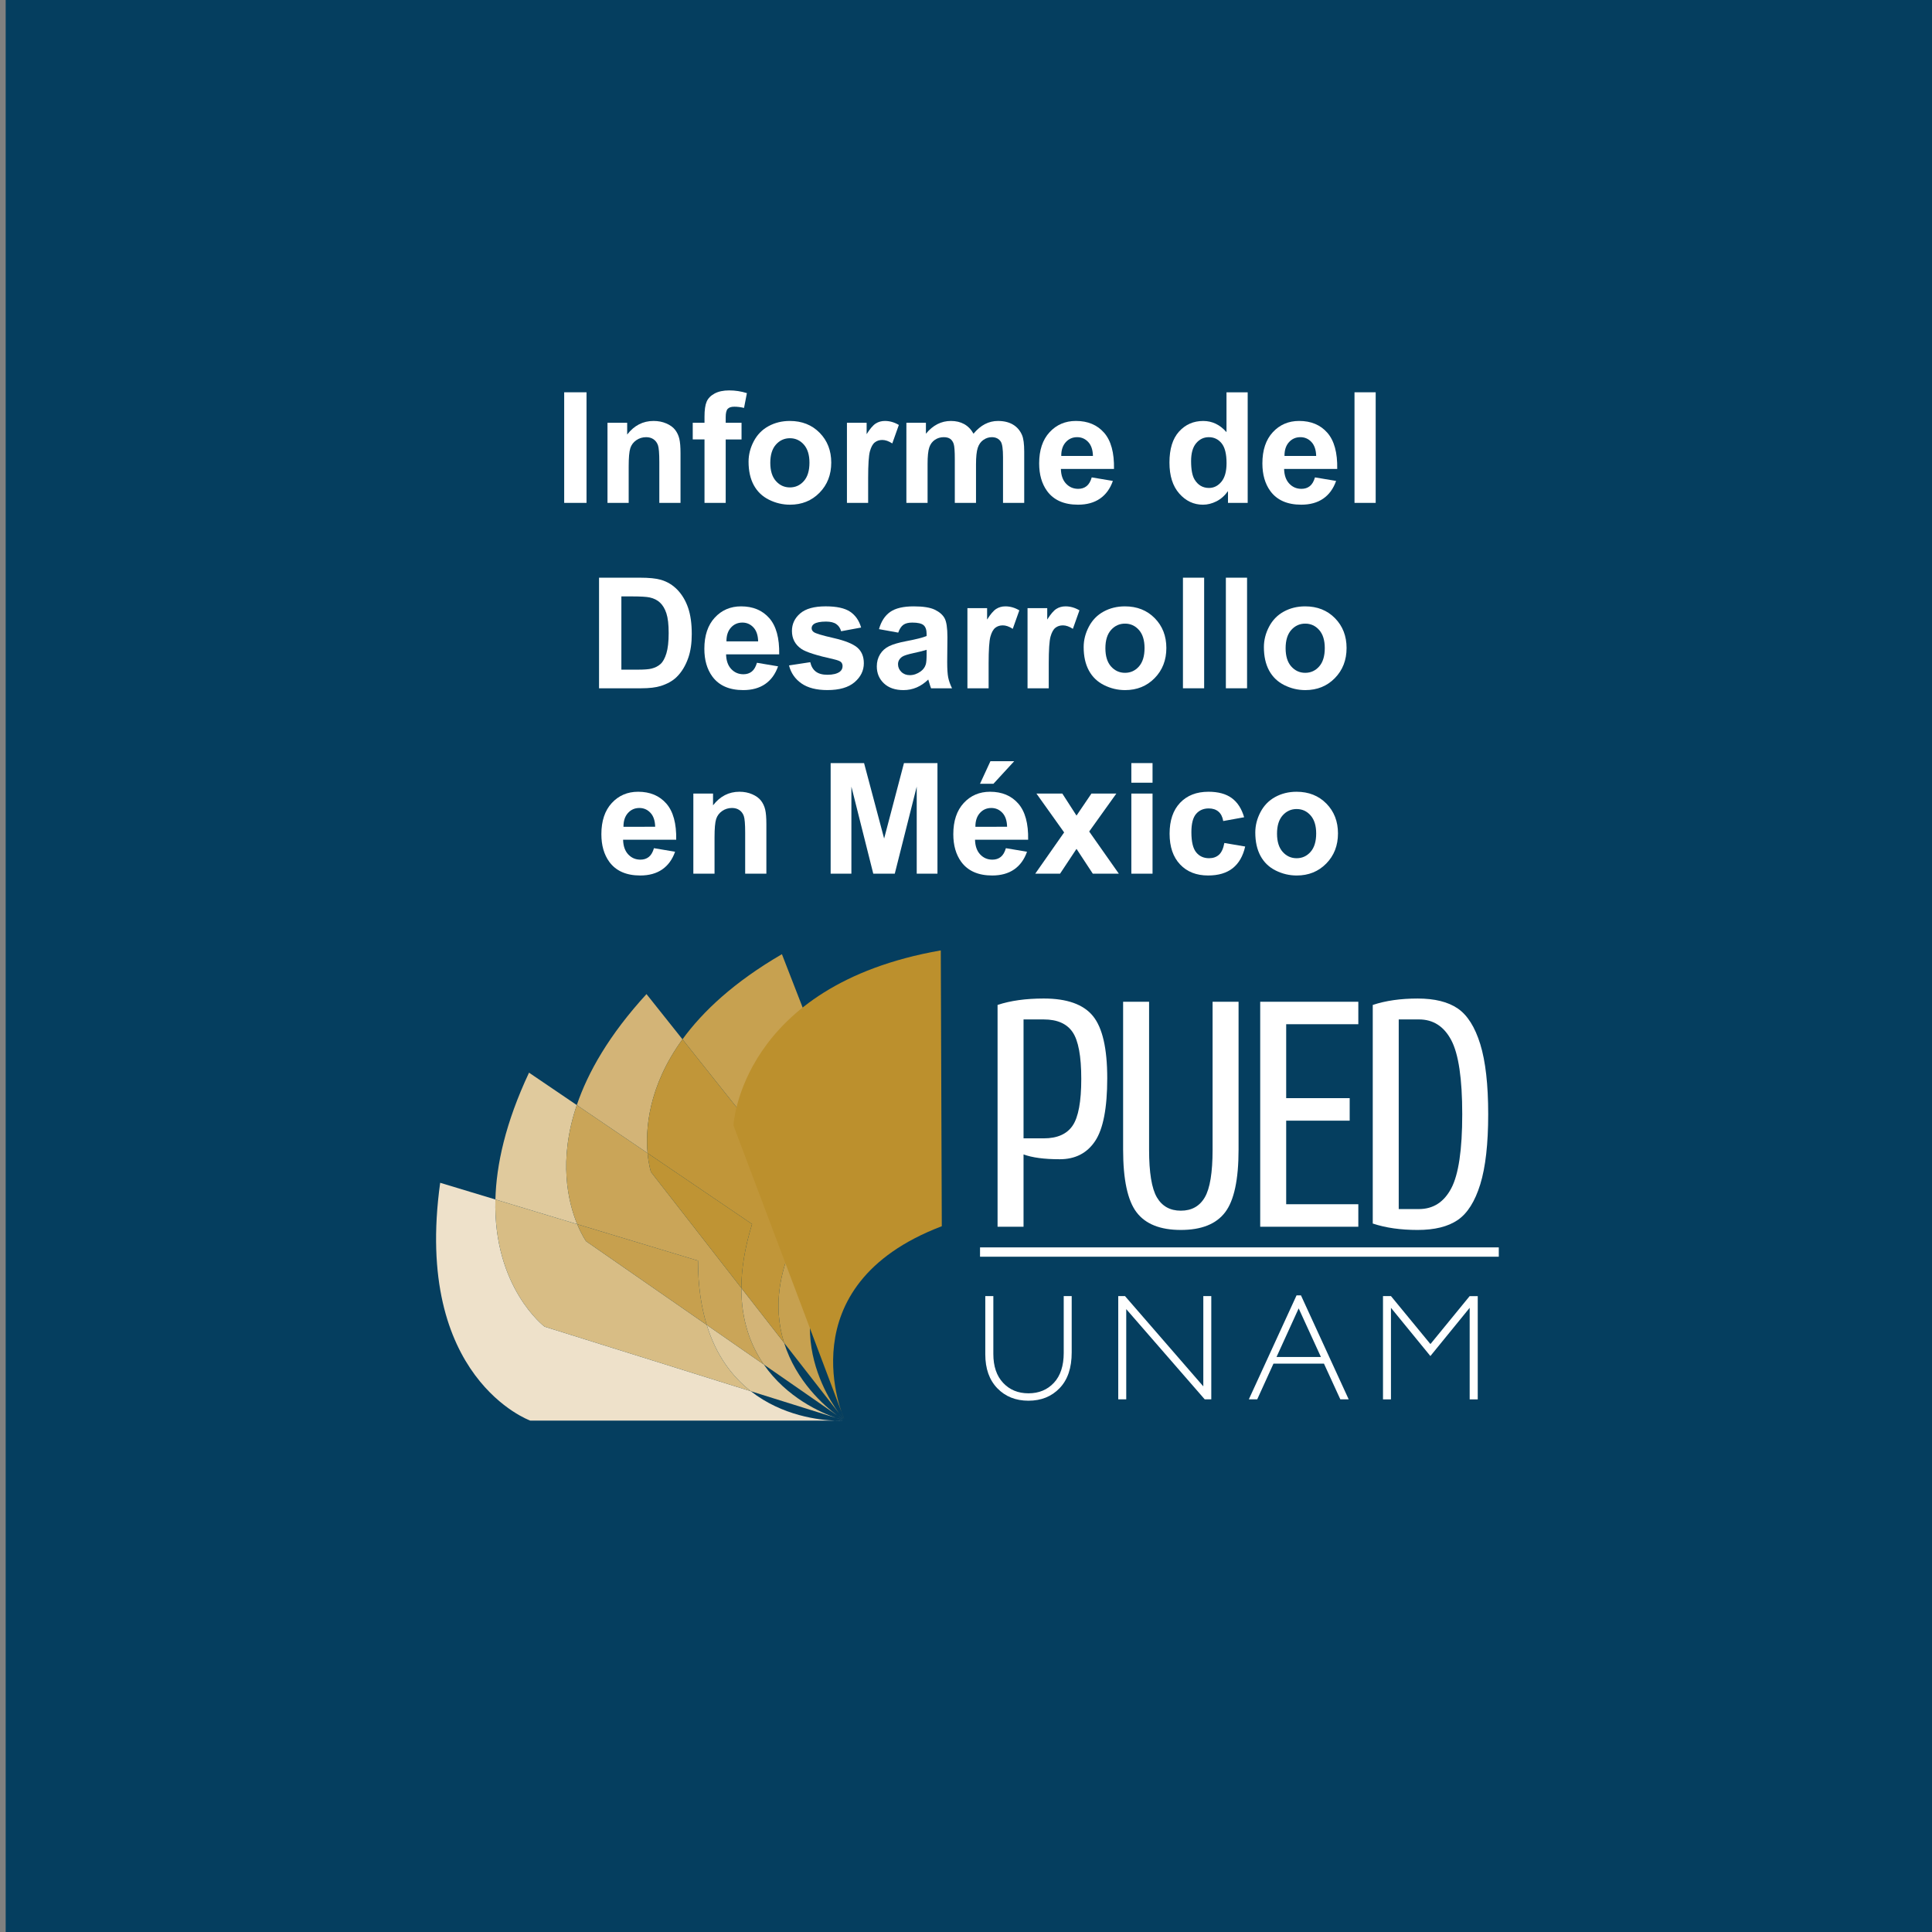 <?xml version="1.0" encoding="utf-8"?>
<!-- Generator: Adobe Illustrator 16.0.0, SVG Export Plug-In . SVG Version: 6.00 Build 0)  -->
<!DOCTYPE svg PUBLIC "-//W3C//DTD SVG 1.1//EN" "http://www.w3.org/Graphics/SVG/1.1/DTD/svg11.dtd">
<svg version="1.1" id="Capa_1" xmlns="http://www.w3.org/2000/svg" xmlns:xlink="http://www.w3.org/1999/xlink" x="0px" y="0px"
	 width="340.158px" height="340.158px" viewBox="0 0 340.158 340.158" enable-background="new 0 0 340.158 340.158"
	 xml:space="preserve">
<rect x="0" y="0" width="340.158" height="340.158" fill="#808080" stroke="none"/>
<rect x="1" fill="#053E5F" width="340.157" height="340.157"/>
<g>
	<g>
		<path fill="#EEE1CA" d="M148.362,250.124h-1.291c0.272,0.008,0.507,0.012,0.698,0.012
			C148.152,250.136,148.362,250.124,148.362,250.124 M77.501,208.249c-4.797,34.463,15.87,41.875,15.87,41.875h53.7
			c-2.726-0.094-9.28-0.797-14.877-5.178L95.88,233.579c0,0-9.062-6.85-8.659-22.393L77.501,208.249"/>
		<path fill="#E0CA9D" d="M124.433,233.272c1.68,5.471,4.564,9.172,7.761,11.674l14.952,4.682
			c-2.576-0.904-8.625-3.535-12.668-9.389L124.433,233.272 M93.143,188.86c-4.159,8.844-5.763,16.25-5.921,22.326l14.404,4.35
			c-1.586-3.846-3.386-11.203-0.073-20.969L93.143,188.86"/>
		<path fill="#D8BD85" d="M87.222,211.187c-0.404,15.543,8.659,22.393,8.659,22.393l36.313,11.367
			c-3.196-2.502-6.081-6.203-7.761-11.674l-21.252-14.738c0,0-0.75-1.047-1.554-2.998L87.222,211.187"/>
		<path fill="#E0CA9D" d="M147.146,249.628c0.773,0.27,1.233,0.387,1.233,0.387L147.146,249.628"/>
		<path fill="#D3B477" d="M147.365,249.177c0.658,0.488,1.063,0.736,1.063,0.736L147.365,249.177 M130.529,226.774
			c-0.018,5.723,1.639,10.121,3.948,13.465l12.888,8.938c-2.191-1.633-7.186-5.951-9.311-12.75L130.529,226.774 M113.824,175.024
			c-6.592,7.201-10.319,13.791-12.271,19.543l12.463,8.459c-0.375-4.145,0.088-11.707,6.145-20.039L113.824,175.024"/>
		<path fill="#CAA558" d="M101.553,194.567c-3.313,9.766-1.513,17.123,0.073,20.969l21.271,6.426c0,4.428,0.569,8.162,1.536,11.311
			l10.045,6.967c-2.309-3.344-3.966-7.742-3.948-13.465l-15.918-20.422c0,0-0.405-1.223-0.595-3.326L101.553,194.567"/>
		<path fill="#C7A04E" d="M101.626,215.536c0.804,1.951,1.554,2.998,1.554,2.998l21.252,14.738
			c-0.967-3.148-1.536-6.883-1.536-11.311L101.626,215.536"/>
		<path fill="#C7A150" d="M147.708,248.81c0.482,0.664,0.796,1.023,0.796,1.023L147.708,248.81 M137.669,167.998
			c-8.428,4.904-13.939,10.08-17.509,14.99l23.255,29.223c-6.862,9.977-7.273,18.102-5.361,24.217l9.654,12.383
			c-3.057-4.203-12.891-20.689,7.188-36.469L137.669,167.998"/>
		<path fill="#C19639" d="M120.16,182.987c-6.057,8.332-6.519,15.895-6.145,20.039l18.402,12.49
			c-1.313,4.229-1.878,7.961-1.888,11.258l7.525,9.652c-1.912-6.115-1.501-14.24,5.361-24.217L120.16,182.987"/>
		<path fill="#BF9434" d="M114.016,203.026c0.19,2.104,0.595,3.326,0.595,3.326l15.918,20.422c0.01-3.297,0.575-7.029,1.888-11.258
			L114.016,203.026"/>
		<path fill="#BC902D" d="M165.817,215.896c-27.613,10.496-17.215,33.881-17.215,33.881l-19.469-51.637
			c0,0,1.245-24.639,36.507-30.809L165.817,215.896z"/>
	</g>
	<g>
		<path fill="#FFFFFF" d="M187.284,228.2h1.405v9.918c0,2.717-0.706,4.809-2.121,6.281c-1.413,1.479-3.247,2.217-5.492,2.217
			c-2.237,0-4.065-0.727-5.479-2.188c-1.414-1.459-2.121-3.453-2.121-5.988V228.2h1.417v10.188c0,2.17,0.576,3.867,1.725,5.088
			c1.148,1.225,2.635,1.838,4.458,1.838c1.84,0,3.333-0.619,4.483-1.855c1.148-1.232,1.725-2.992,1.725-5.266V228.2z"/>
		<path fill="#FFFFFF" d="M213.265,228.2v18.178h-1.154l-13.82-15.887v15.887h-1.406V228.2h1.191l13.785,15.889V228.2H213.265z"/>
		<path fill="#FFFFFF" d="M229.054,228.067l8.404,18.311h-1.473l-2.881-6.287h-8.891l-2.861,6.287h-1.477l8.404-18.311H229.054z
			 M232.571,238.921l-3.92-8.561l-3.902,8.561H232.571z"/>
		<path fill="#FFFFFF" d="M251.849,236.644l6.906-8.443h1.424v18.178h-1.42v-16.119l-6.918,8.492l-6.941-8.492v16.119h-1.402V228.2
			h1.406L251.849,236.644z"/>
	</g>
	<g>
		<path fill="#FFFFFF" d="M194.946,189.839c0,5.246-0.713,8.936-2.135,11.066c-1.424,2.131-3.497,3.197-6.225,3.197
			c-2.727,0-4.852-0.283-6.377-0.85v12.734h-4.573v-39.051c2.271-0.754,4.979-1.131,8.131-1.131c4.099,0,6.987,1.029,8.663,3.086
			C194.108,180.946,194.946,184.597,194.946,189.839z M180.21,200.423h3.558c2.372,0,4.065-0.744,5.081-2.236
			c1.017-1.49,1.525-4.234,1.525-8.234c0-3.998-0.509-6.742-1.525-8.232c-1.016-1.49-2.709-2.234-5.081-2.234h-3.558V200.423z"/>
		<path fill="#FFFFFF" d="M203.685,210.808c0.918,1.568,2.324,2.352,4.219,2.352c1.896,0,3.305-0.783,4.219-2.352
			c0.914-1.564,1.371-4.365,1.371-8.404V176.37h4.574v26.033c0,5.283-0.785,8.963-2.363,11.035
			c-1.576,2.076-4.176,3.113-7.801,3.113s-6.225-1.037-7.799-3.113c-1.574-2.072-2.363-5.752-2.363-11.035V176.37h4.572v26.033
			C202.313,206.442,202.772,209.243,203.685,210.808z"/>
		<path fill="#FFFFFF" d="M226.452,197.312v14.715h12.701v3.961h-17.275V176.37h17.275v3.963h-12.701v13.016h11.18v3.963H226.452z"
			/>
		<path fill="#FFFFFF" d="M260.624,183.841c0.93,3.02,1.396,7.131,1.396,12.338c0,5.205-0.467,9.32-1.396,12.336
			c-0.934,3.02-2.256,5.113-3.965,6.283c-1.711,1.17-4.066,1.754-7.064,1.754s-5.631-0.375-7.9-1.131v-38.484
			c2.27-0.754,4.902-1.131,7.9-1.131s5.354,0.584,7.064,1.754C258.368,178.729,259.69,180.823,260.624,183.841z M255.515,209.224
			c1.289-2.434,1.934-6.781,1.934-13.045c0-6.262-0.645-10.611-1.934-13.045c-1.287-2.434-3.182-3.648-5.691-3.648h-3.557v33.389
			h3.557C252.333,212.874,254.228,211.657,255.515,209.224z"/>
	</g>
	<rect x="172.55" y="219.622" fill="#FFFFFF" width="91.334" height="1.641"/>
</g>
<g>
	<path fill="#FFFFFF" d="M99.334,88.541V69.068h3.932v19.472H99.334z"/>
	<path fill="#FFFFFF" d="M119.815,88.541h-3.732v-7.199c0-1.523-0.08-2.508-0.239-2.956c-0.16-0.446-0.418-0.794-0.777-1.042
		c-0.358-0.248-0.79-0.372-1.295-0.372c-0.646,0-1.227,0.177-1.74,0.531c-0.514,0.354-0.865,0.824-1.056,1.408
		c-0.19,0.584-0.286,1.665-0.286,3.241v6.389h-3.732V74.435h3.466v2.072c1.231-1.594,2.78-2.391,4.649-2.391
		c0.823,0,1.576,0.148,2.258,0.445c0.682,0.297,1.197,0.675,1.547,1.136c0.35,0.46,0.593,0.983,0.73,1.567
		c0.138,0.584,0.207,1.421,0.207,2.51V88.541z"/>
	<path fill="#FFFFFF" d="M121.967,74.435h2.072v-1.062c0-1.187,0.126-2.072,0.379-2.657c0.252-0.584,0.717-1.06,1.394-1.428
		c0.678-0.367,1.535-0.551,2.571-0.551c1.062,0,2.103,0.159,3.121,0.479l-0.505,2.603c-0.594-0.141-1.165-0.212-1.713-0.212
		c-0.541,0-0.928,0.126-1.163,0.378c-0.234,0.253-0.352,0.738-0.352,1.455v0.996h2.789v2.935h-2.789v11.171h-3.732V77.37h-2.072
		V74.435z"/>
	<path fill="#FFFFFF" d="M131.796,81.288c0-1.24,0.306-2.439,0.917-3.6c0.611-1.16,1.477-2.045,2.597-2.656
		c1.12-0.611,2.371-0.917,3.752-0.917c2.134,0,3.882,0.693,5.247,2.079c1.363,1.385,2.045,3.137,2.045,5.253
		c0,2.134-0.689,3.903-2.065,5.306c-1.377,1.404-3.111,2.105-5.2,2.105c-1.293,0-2.526-0.292-3.699-0.876
		c-1.174-0.584-2.066-1.441-2.677-2.57C132.102,84.283,131.796,82.909,131.796,81.288z M135.622,81.487
		c0,1.399,0.332,2.47,0.996,3.214s1.483,1.116,2.457,1.116c0.974,0,1.791-0.372,2.451-1.116c0.659-0.744,0.99-1.824,0.99-3.241
		c0-1.381-0.331-2.443-0.99-3.188c-0.66-0.744-1.477-1.116-2.451-1.116c-0.974,0-1.793,0.372-2.457,1.116
		C135.954,79.017,135.622,80.088,135.622,81.487z"/>
	<path fill="#FFFFFF" d="M152.849,88.541h-3.732V74.435h3.467v2.005c0.593-0.947,1.126-1.571,1.601-1.873
		c0.473-0.301,1.011-0.452,1.613-0.452c0.851,0,1.669,0.235,2.458,0.704l-1.156,3.254c-0.628-0.407-1.213-0.611-1.753-0.611
		c-0.523,0-0.966,0.144-1.328,0.432c-0.364,0.288-0.649,0.808-0.857,1.561c-0.208,0.752-0.312,2.329-0.312,4.729V88.541z"/>
	<path fill="#FFFFFF" d="M159.583,74.435h3.439v1.926c1.231-1.496,2.697-2.245,4.397-2.245c0.903,0,1.687,0.186,2.351,0.558
		c0.664,0.372,1.209,0.935,1.633,1.687c0.62-0.752,1.289-1.315,2.006-1.687c0.717-0.372,1.483-0.558,2.299-0.558
		c1.035,0,1.912,0.21,2.629,0.63c0.717,0.421,1.254,1.039,1.607,1.854c0.256,0.602,0.385,1.576,0.385,2.922v9.019h-3.732v-8.062
		c0-1.399-0.128-2.302-0.385-2.71c-0.346-0.531-0.877-0.797-1.594-0.797c-0.522,0-1.014,0.16-1.475,0.479
		c-0.461,0.318-0.793,0.786-0.996,1.401s-0.305,1.587-0.305,2.915v6.774h-3.733v-7.73c0-1.373-0.066-2.258-0.199-2.657
		s-0.339-0.695-0.617-0.89c-0.28-0.195-0.658-0.292-1.136-0.292c-0.576,0-1.093,0.155-1.554,0.465
		c-0.461,0.31-0.791,0.757-0.99,1.342c-0.199,0.584-0.298,1.554-0.298,2.909v6.854h-3.732V74.435z"/>
	<path fill="#FFFFFF" d="M192.217,84.051l3.72,0.624c-0.479,1.363-1.232,2.402-2.266,3.114c-1.031,0.713-2.32,1.069-3.871,1.069
		c-2.453,0-4.268-0.801-5.445-2.404c-0.93-1.284-1.395-2.904-1.395-4.862c0-2.337,0.61-4.168,1.832-5.492
		c1.223-1.323,2.768-1.986,4.637-1.986c2.098,0,3.754,0.693,4.967,2.079c1.213,1.385,1.793,3.509,1.74,6.368h-9.35
		c0.025,1.107,0.326,1.968,0.902,2.584c0.576,0.615,1.292,0.923,2.151,0.923c0.584,0,1.077-0.159,1.474-0.479
		C191.714,85.273,192.013,84.759,192.217,84.051z M192.429,80.279c-0.025-1.08-0.305-1.901-0.836-2.464
		c-0.531-0.562-1.178-0.844-1.938-0.844c-0.814,0-1.487,0.297-2.019,0.89s-0.794,1.399-0.785,2.417H192.429z"/>
	<path fill="#FFFFFF" d="M219.673,88.541h-3.467v-2.072c-0.576,0.806-1.256,1.406-2.039,1.8c-0.785,0.394-1.574,0.591-2.371,0.591
		c-1.621,0-3.008-0.652-4.164-1.958c-1.156-1.307-1.732-3.128-1.732-5.466c0-2.391,0.561-4.208,1.686-5.452
		c1.125-1.244,2.545-1.866,4.264-1.866c1.576,0,2.939,0.655,4.092,1.966v-7.013h3.732V88.541z M209.71,81.182
		c0,1.505,0.209,2.594,0.625,3.268c0.602,0.974,1.443,1.461,2.523,1.461c0.859,0,1.59-0.365,2.191-1.096
		c0.602-0.73,0.904-1.821,0.904-3.274c0-1.62-0.293-2.787-0.877-3.5c-0.586-0.712-1.334-1.069-2.246-1.069
		c-0.885,0-1.627,0.352-2.225,1.057C210.009,78.731,209.71,79.783,209.71,81.182z"/>
	<path fill="#FFFFFF" d="M231.521,84.051l3.719,0.624c-0.477,1.363-1.234,2.402-2.264,3.114c-1.033,0.713-2.322,1.069-3.873,1.069
		c-2.453,0-4.27-0.801-5.445-2.404c-0.93-1.284-1.395-2.904-1.395-4.862c0-2.337,0.609-4.168,1.832-5.492
		c1.223-1.323,2.768-1.986,4.635-1.986c2.102,0,3.754,0.693,4.969,2.079c1.213,1.385,1.793,3.509,1.74,6.368h-9.352
		c0.027,1.107,0.328,1.968,0.904,2.584c0.576,0.615,1.291,0.923,2.15,0.923c0.584,0,1.076-0.159,1.477-0.479
		C231.015,85.273,231.315,84.759,231.521,84.051z M231.733,80.279c-0.027-1.08-0.307-1.901-0.838-2.464
		c-0.531-0.562-1.178-0.844-1.939-0.844c-0.814,0-1.488,0.297-2.02,0.89s-0.791,1.399-0.781,2.417H231.733z"/>
	<path fill="#FFFFFF" d="M238.481,88.541V69.068h3.73v19.472H238.481z"/>
	<path fill="#FFFFFF" d="M105.47,101.711h7.186c1.621,0,2.856,0.124,3.706,0.372c1.143,0.336,2.121,0.934,2.936,1.793
		c0.814,0.859,1.435,1.911,1.859,3.155c0.425,1.244,0.638,2.778,0.638,4.602c0,1.604-0.199,2.984-0.598,4.145
		c-0.487,1.417-1.182,2.563-2.085,3.44c-0.682,0.664-1.603,1.182-2.763,1.554c-0.868,0.275-2.028,0.412-3.48,0.412h-7.398V101.711z
		 M109.402,105.005v12.897h2.936c1.098,0,1.891-0.062,2.377-0.186c0.638-0.16,1.167-0.429,1.587-0.81
		c0.42-0.381,0.764-1.007,1.029-1.879s0.398-2.062,0.398-3.567c0-1.505-0.133-2.66-0.398-3.466
		c-0.266-0.806-0.638-1.435-1.116-1.886s-1.085-0.757-1.82-0.917c-0.549-0.124-1.625-0.186-3.228-0.186H109.402z"/>
	<path fill="#FFFFFF" d="M133.271,116.693l3.719,0.625c-0.478,1.364-1.233,2.402-2.265,3.115s-2.322,1.069-3.872,1.069
		c-2.453,0-4.268-0.801-5.445-2.404c-0.93-1.284-1.395-2.904-1.395-4.861c0-2.338,0.611-4.168,1.833-5.493
		c1.222-1.323,2.767-1.985,4.635-1.985c2.099,0,3.754,0.693,4.968,2.079c1.213,1.386,1.793,3.509,1.74,6.369h-9.351
		c0.026,1.107,0.328,1.968,0.903,2.583c0.575,0.616,1.292,0.923,2.151,0.923c0.584,0,1.076-0.16,1.475-0.478
		C132.766,117.916,133.066,117.402,133.271,116.693z M133.483,112.921c-0.027-1.08-0.306-1.901-0.837-2.464
		s-1.178-0.843-1.939-0.843c-0.815,0-1.488,0.296-2.02,0.89c-0.531,0.594-0.792,1.399-0.783,2.417H133.483z"/>
	<path fill="#FFFFFF" d="M138.916,117.158l3.745-0.571c0.16,0.726,0.482,1.277,0.97,1.653c0.487,0.377,1.169,0.564,2.046,0.564
		c0.965,0,1.69-0.177,2.178-0.531c0.328-0.248,0.492-0.58,0.492-0.996c0-0.283-0.089-0.518-0.266-0.704
		c-0.186-0.177-0.602-0.341-1.249-0.492c-3.011-0.664-4.919-1.271-5.725-1.82c-1.116-0.761-1.674-1.819-1.674-3.174
		c0-1.222,0.482-2.249,1.448-3.082c0.965-0.833,2.461-1.249,4.489-1.249c1.93,0,3.365,0.315,4.304,0.943
		c0.938,0.629,1.584,1.559,1.939,2.79l-3.52,0.651c-0.15-0.549-0.436-0.97-0.856-1.262c-0.421-0.292-1.021-0.438-1.8-0.438
		c-0.983,0-1.687,0.137-2.112,0.412c-0.283,0.194-0.425,0.447-0.425,0.757c0,0.266,0.124,0.491,0.372,0.677
		c0.336,0.249,1.499,0.598,3.487,1.049c1.987,0.452,3.375,1.005,4.164,1.66c0.779,0.664,1.169,1.59,1.169,2.776
		c0,1.292-0.541,2.404-1.62,3.333c-1.081,0.93-2.679,1.395-4.795,1.395c-1.922,0-3.442-0.389-4.563-1.168
		C139.993,119.554,139.261,118.496,138.916,117.158z"/>
	<path fill="#FFFFFF" d="M158.148,111.381l-3.387-0.611c0.381-1.364,1.036-2.373,1.966-3.028c0.93-0.655,2.311-0.983,4.144-0.983
		c1.665,0,2.904,0.197,3.719,0.591s1.388,0.895,1.72,1.5c0.333,0.607,0.499,1.72,0.499,3.34l-0.04,4.357
		c0,1.24,0.06,2.154,0.179,2.743c0.121,0.589,0.343,1.22,0.671,1.893h-3.693c-0.097-0.248-0.217-0.615-0.358-1.103
		c-0.062-0.221-0.106-0.367-0.133-0.438c-0.638,0.62-1.32,1.085-2.046,1.395c-0.726,0.31-1.5,0.465-2.324,0.465
		c-1.452,0-2.596-0.394-3.434-1.182c-0.836-0.788-1.255-1.784-1.255-2.989c0-0.797,0.19-1.507,0.571-2.132
		c0.38-0.624,0.914-1.102,1.601-1.435c0.686-0.332,1.675-0.622,2.969-0.87c1.744-0.328,2.953-0.632,3.626-0.916v-0.372
		c0-0.717-0.177-1.229-0.532-1.534c-0.354-0.305-1.023-0.458-2.005-0.458c-0.664,0-1.183,0.13-1.554,0.392
		S158.378,110.726,158.148,111.381z M163.143,114.409c-0.479,0.159-1.235,0.35-2.271,0.571c-1.036,0.222-1.714,0.438-2.032,0.651
		c-0.487,0.346-0.73,0.784-0.73,1.315c0,0.522,0.195,0.974,0.584,1.355c0.39,0.381,0.885,0.571,1.488,0.571
		c0.672,0,1.314-0.221,1.926-0.664c0.451-0.336,0.748-0.748,0.89-1.235c0.097-0.319,0.146-0.925,0.146-1.82V114.409z"/>
	<path fill="#FFFFFF" d="M174.06,121.183h-3.731v-14.106h3.466v2.006c0.594-0.947,1.127-1.572,1.602-1.873
		c0.473-0.301,1.012-0.452,1.613-0.452c0.85,0,1.67,0.235,2.457,0.704l-1.154,3.254c-0.63-0.408-1.214-0.611-1.754-0.611
		c-0.522,0-0.965,0.144-1.328,0.432c-0.363,0.288-0.649,0.808-0.857,1.561c-0.207,0.753-0.312,2.329-0.312,4.729V121.183z"/>
	<path fill="#FFFFFF" d="M184.647,121.183h-3.733v-14.106h3.468v2.006c0.593-0.947,1.125-1.572,1.6-1.873
		c0.473-0.301,1.012-0.452,1.613-0.452c0.85,0,1.67,0.235,2.457,0.704l-1.154,3.254c-0.629-0.408-1.213-0.611-1.754-0.611
		c-0.521,0-0.965,0.144-1.328,0.432c-0.363,0.288-0.649,0.808-0.857,1.561c-0.208,0.753-0.311,2.329-0.311,4.729V121.183z"/>
	<path fill="#FFFFFF" d="M190.796,113.931c0-1.239,0.305-2.439,0.918-3.6c0.609-1.159,1.475-2.045,2.596-2.656
		c1.119-0.611,2.369-0.917,3.752-0.917c2.135,0,3.883,0.693,5.246,2.079c1.363,1.386,2.047,3.137,2.047,5.253
		c0,2.135-0.689,3.903-2.066,5.307s-3.111,2.105-5.199,2.105c-1.293,0-2.527-0.292-3.699-0.876c-1.174-0.584-2.066-1.441-2.676-2.57
		C191.101,116.926,190.796,115.551,190.796,113.931z M194.622,114.13c0,1.399,0.332,2.471,0.994,3.214
		c0.666,0.744,1.484,1.116,2.459,1.116s1.791-0.372,2.451-1.116c0.658-0.744,0.988-1.824,0.988-3.241
		c0-1.381-0.33-2.444-0.988-3.188c-0.66-0.744-1.477-1.116-2.451-1.116s-1.793,0.372-2.459,1.116
		C194.954,111.659,194.622,112.731,194.622,114.13z"/>
	<path fill="#FFFFFF" d="M208.276,121.183v-19.472h3.732v19.472H208.276z"/>
	<path fill="#FFFFFF" d="M215.833,121.183v-19.472h3.732v19.472H215.833z"/>
	<path fill="#FFFFFF" d="M222.528,113.931c0-1.239,0.305-2.439,0.916-3.6c0.611-1.159,1.477-2.045,2.596-2.656
		c1.121-0.611,2.371-0.917,3.752-0.917c2.135,0,3.885,0.693,5.248,2.079c1.363,1.386,2.045,3.137,2.045,5.253
		c0,2.135-0.689,3.903-2.066,5.307c-1.375,1.403-3.109,2.105-5.197,2.105c-1.295,0-2.527-0.292-3.701-0.876
		c-1.172-0.584-2.064-1.441-2.676-2.57C222.833,116.926,222.528,115.551,222.528,113.931z M226.353,114.13
		c0,1.399,0.334,2.471,0.996,3.214c0.666,0.744,1.482,1.116,2.457,1.116s1.791-0.372,2.451-1.116s0.99-1.824,0.99-3.241
		c0-1.381-0.33-2.444-0.99-3.188c-0.66-0.744-1.477-1.116-2.451-1.116s-1.791,0.372-2.457,1.116
		C226.687,111.659,226.353,112.731,226.353,114.13z"/>
	<path fill="#FFFFFF" d="M115.14,149.336l3.719,0.625c-0.478,1.364-1.233,2.402-2.265,3.115c-1.032,0.712-2.322,1.068-3.872,1.068
		c-2.453,0-4.268-0.802-5.445-2.403c-0.93-1.284-1.395-2.905-1.395-4.862c0-2.337,0.611-4.168,1.833-5.493
		c1.222-1.323,2.767-1.985,4.636-1.985c2.098,0,3.754,0.693,4.967,2.079c1.213,1.386,1.793,3.509,1.74,6.369h-9.351
		c0.026,1.107,0.328,1.968,0.903,2.583c0.575,0.615,1.292,0.923,2.151,0.923c0.585,0,1.076-0.159,1.475-0.478
		S114.936,150.044,115.14,149.336z M115.353,145.564c-0.027-1.08-0.305-1.901-0.837-2.463c-0.532-0.563-1.178-0.844-1.939-0.844
		c-0.815,0-1.488,0.297-2.02,0.891s-0.792,1.399-0.783,2.417H115.353z"/>
	<path fill="#FFFFFF" d="M134.931,153.826h-3.732v-7.199c0-1.523-0.08-2.508-0.239-2.955s-0.418-0.795-0.777-1.043
		c-0.358-0.248-0.791-0.372-1.295-0.372c-0.647,0-1.227,0.177-1.74,0.532c-0.514,0.354-0.866,0.824-1.056,1.408
		c-0.191,0.584-0.286,1.665-0.286,3.241v6.389h-3.732V139.72h3.467v2.071c1.231-1.594,2.78-2.391,4.648-2.391
		c0.824,0,1.577,0.148,2.258,0.445c0.682,0.297,1.197,0.676,1.548,1.136c0.35,0.46,0.593,0.982,0.73,1.567
		c0.137,0.584,0.206,1.421,0.206,2.51V153.826z"/>
	<path fill="#FFFFFF" d="M146.248,153.826v-19.472h5.884l3.533,13.282l3.493-13.282h5.897v19.472h-3.652v-15.328l-3.865,15.328
		h-3.785l-3.852-15.328v15.328H146.248z"/>
	<path fill="#FFFFFF" d="M177.103,149.336l3.719,0.625c-0.479,1.364-1.234,2.402-2.266,3.115c-1.031,0.712-2.321,1.068-3.871,1.068
		c-2.453,0-4.268-0.802-5.446-2.403c-0.93-1.284-1.395-2.905-1.395-4.862c0-2.337,0.611-4.168,1.833-5.493
		c1.222-1.323,2.767-1.985,4.636-1.985c2.098,0,3.754,0.693,4.967,2.079c1.213,1.386,1.793,3.509,1.74,6.369h-9.352
		c0.027,1.107,0.328,1.968,0.904,2.583c0.574,0.615,1.293,0.923,2.15,0.923c0.586,0,1.076-0.159,1.475-0.478
		S176.898,150.044,177.103,149.336z M177.315,145.564c-0.027-1.08-0.307-1.901-0.838-2.463c-0.531-0.563-1.178-0.844-1.939-0.844
		c-0.814,0-1.486,0.297-2.018,0.891c-0.532,0.593-0.793,1.399-0.785,2.417H177.315z M172.546,137.993l1.834-3.971h4.184
		l-3.652,3.971H172.546z"/>
	<path fill="#FFFFFF" d="M182.27,153.826l5.087-7.266l-4.875-6.84h4.557l2.496,3.878l2.629-3.878h4.385l-4.781,6.681l5.221,7.425
		h-4.584l-2.869-4.37l-2.896,4.37H182.27z"/>
	<path fill="#FFFFFF" d="M199.19,137.807v-3.453h3.732v3.453H199.19z M199.19,153.826V139.72h3.732v14.105H199.19z"/>
	<path fill="#FFFFFF" d="M219.048,143.89l-3.68,0.665c-0.123-0.735-0.404-1.289-0.844-1.661c-0.438-0.372-1.008-0.558-1.705-0.558
		c-0.93,0-1.672,0.321-2.225,0.963c-0.555,0.643-0.832,1.716-0.832,3.221c0,1.673,0.281,2.855,0.844,3.546
		c0.562,0.69,1.316,1.036,2.266,1.036c0.707,0,1.287-0.201,1.74-0.604c0.451-0.403,0.77-1.096,0.955-2.079l3.666,0.624
		c-0.381,1.683-1.111,2.954-2.191,3.812c-1.08,0.859-2.527,1.288-4.344,1.288c-2.062,0-3.707-0.65-4.934-1.952
		s-1.84-3.104-1.84-5.406c0-2.329,0.617-4.142,1.846-5.439c1.23-1.297,2.896-1.946,4.994-1.946c1.719,0,3.084,0.37,4.098,1.109
		C217.878,141.25,218.606,142.376,219.048,143.89z"/>
	<path fill="#FFFFFF" d="M221.013,146.574c0-1.24,0.307-2.44,0.918-3.6c0.611-1.16,1.477-2.046,2.596-2.656
		c1.121-0.611,2.371-0.917,3.754-0.917c2.133,0,3.881,0.693,5.246,2.079c1.363,1.386,2.045,3.137,2.045,5.253
		c0,2.134-0.688,3.903-2.064,5.306c-1.379,1.404-3.111,2.105-5.201,2.105c-1.293,0-2.525-0.292-3.699-0.876
		c-1.174-0.585-2.064-1.442-2.676-2.57C221.319,149.568,221.013,148.194,221.013,146.574z M224.839,146.773
		c0,1.399,0.332,2.47,0.996,3.214c0.664,0.744,1.484,1.116,2.457,1.116c0.975,0,1.791-0.372,2.451-1.116
		c0.658-0.744,0.99-1.824,0.99-3.241c0-1.381-0.332-2.444-0.99-3.188c-0.66-0.743-1.477-1.115-2.451-1.115
		c-0.973,0-1.793,0.372-2.457,1.115C225.171,144.302,224.839,145.374,224.839,146.773z"/>
</g>
</svg>
